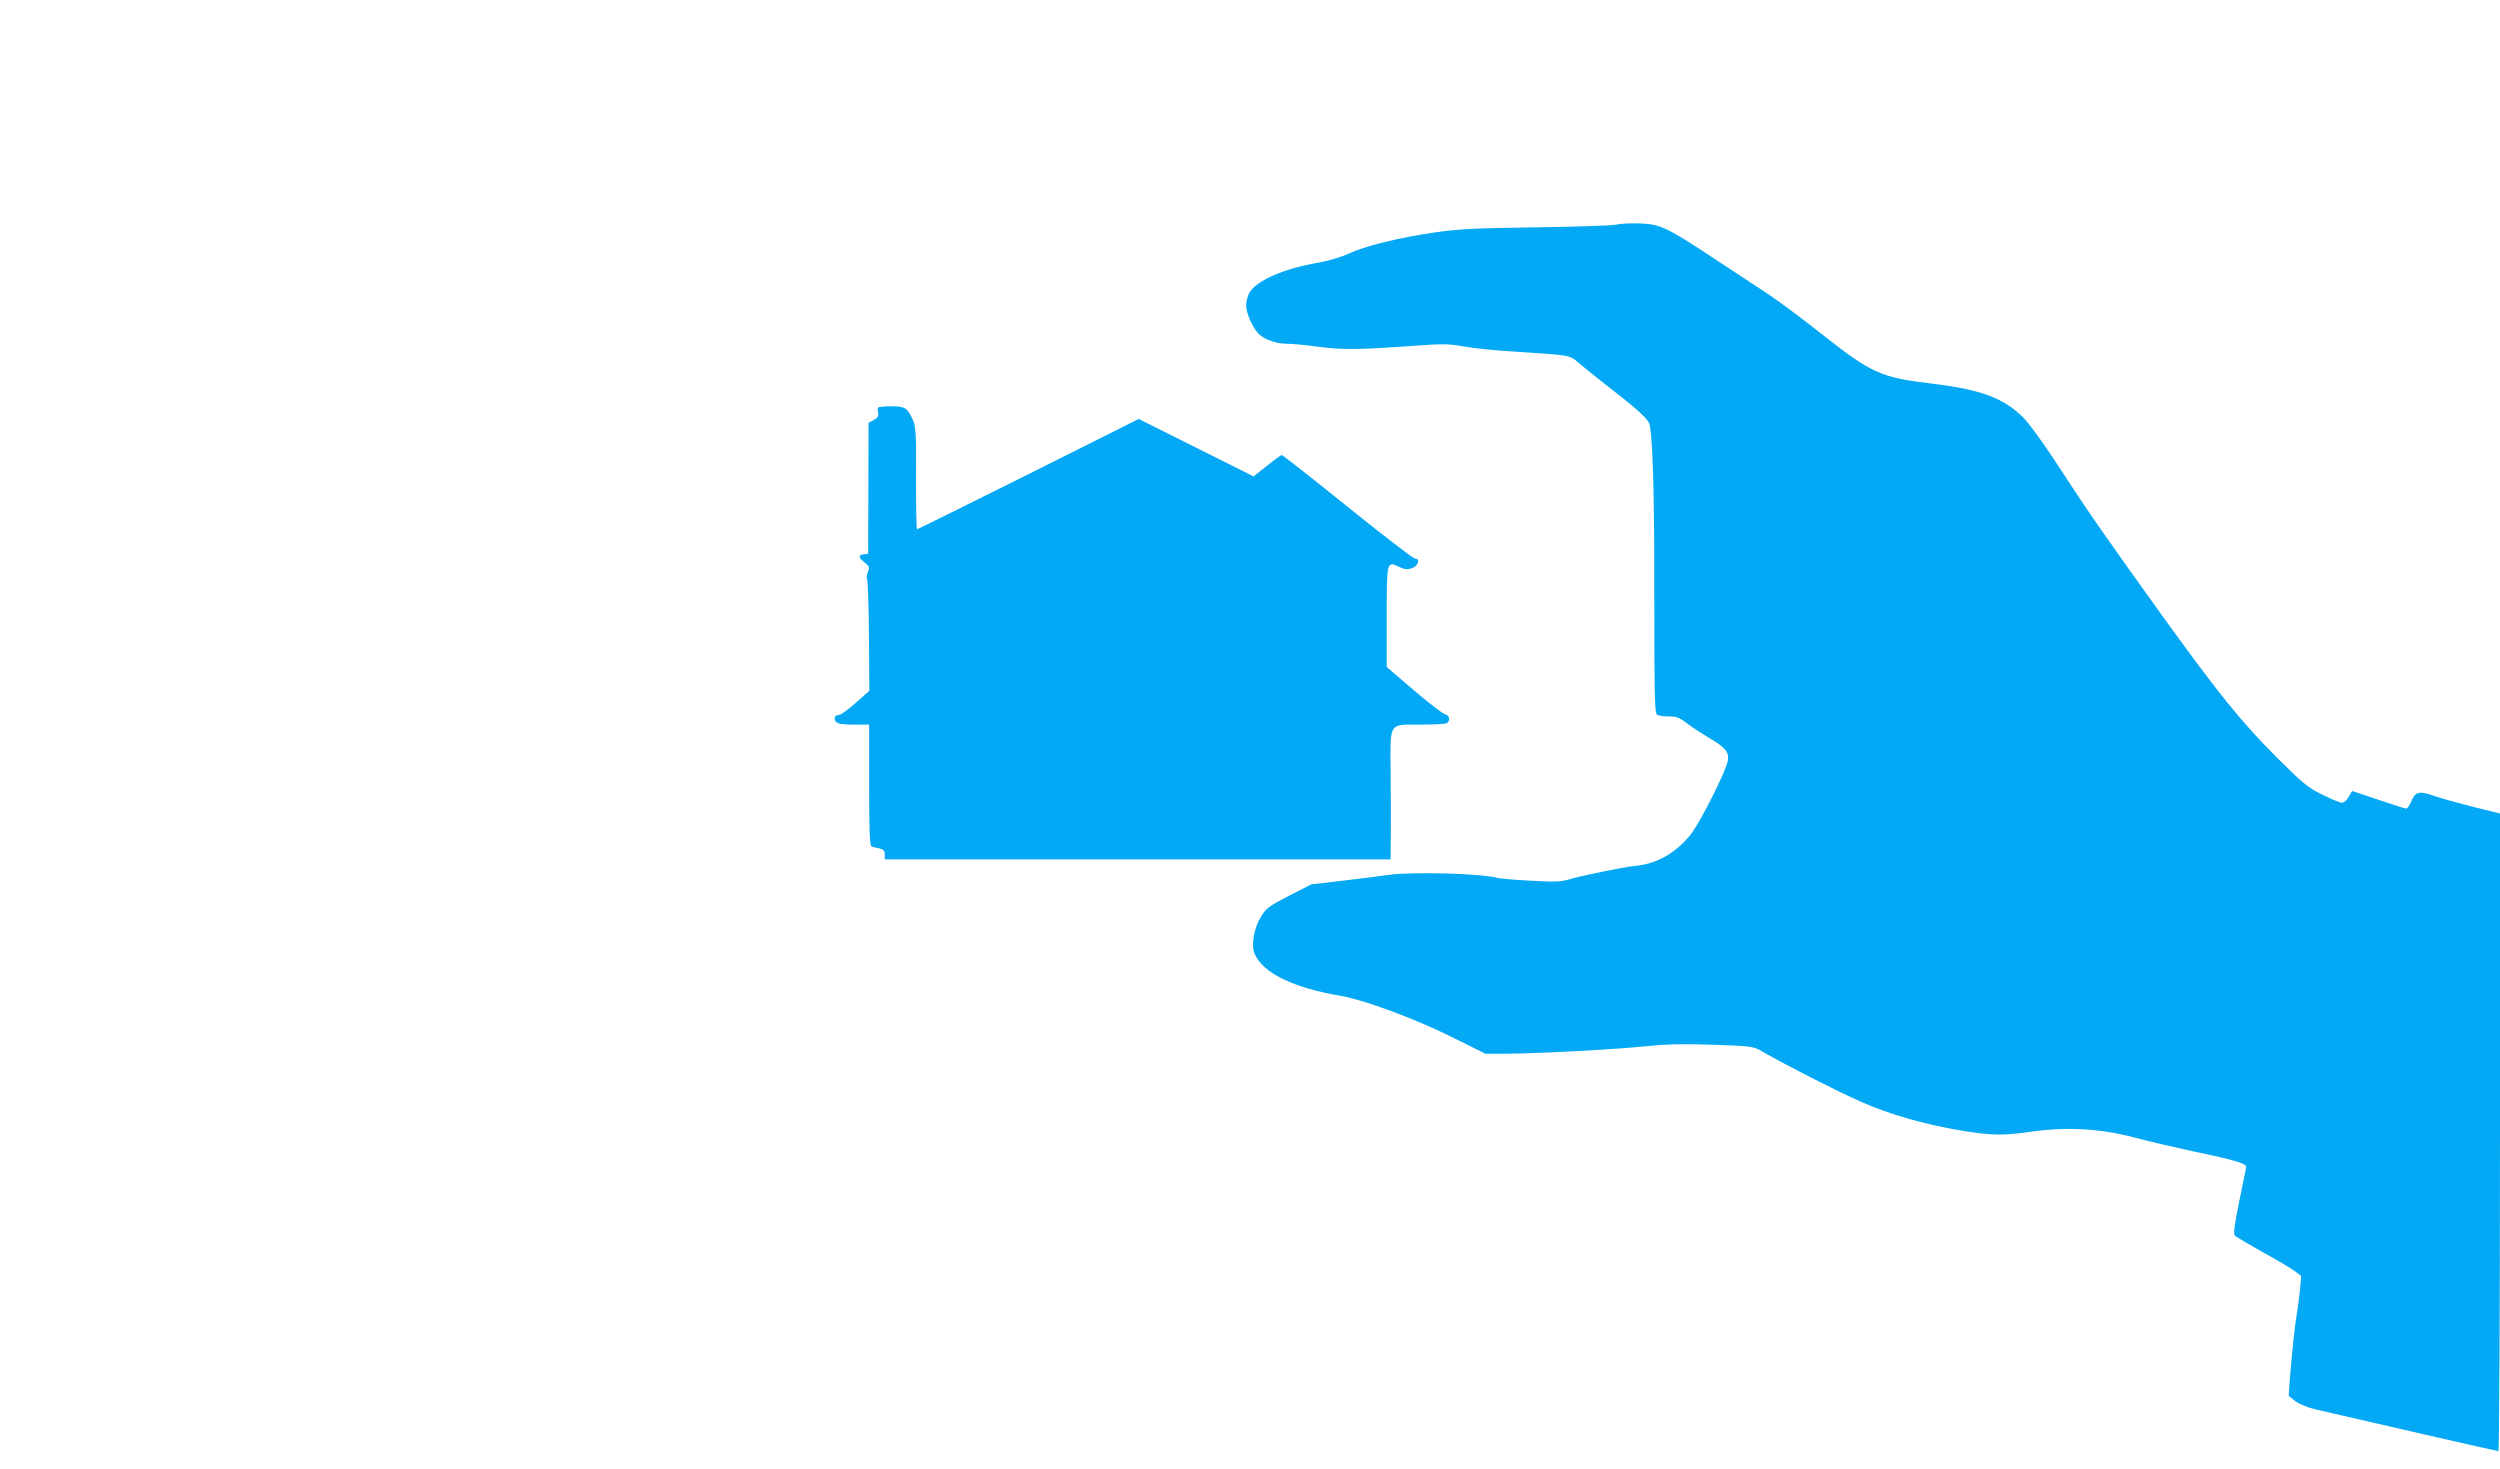 <?xml version="1.0" standalone="no"?>
<!DOCTYPE svg PUBLIC "-//W3C//DTD SVG 20010904//EN"
 "http://www.w3.org/TR/2001/REC-SVG-20010904/DTD/svg10.dtd">
<svg version="1.0" xmlns="http://www.w3.org/2000/svg"
 width="1280pt" height="752pt" viewBox="0 0 1280 752"
 preserveAspectRatio="xMidYMid meet">
<g transform="translate(0,752) scale(0.1,-0.1)"
fill="#03a9f4" stroke="none">
<path d="M8275 6370 c-22 -5 -206 -11 -410 -14 -305 -4 -396 -8 -518 -26 -181
-26 -358 -69 -443 -109 -36 -17 -105 -37 -155 -46 -176 -30 -314 -91 -352
-153 -9 -17 -17 -46 -17 -66 0 -40 37 -121 67 -148 31 -28 89 -48 141 -48 26
0 102 -7 167 -16 124 -16 201 -15 505 7 123 9 159 9 235 -5 50 -9 164 -21 255
-26 295 -19 285 -17 334 -59 24 -21 94 -77 157 -126 126 -97 185 -150 201
-178 19 -36 29 -338 28 -908 0 -468 2 -578 13 -587 7 -6 34 -11 60 -10 40 0
55 -5 99 -39 29 -22 78 -53 108 -71 80 -45 104 -73 97 -115 -9 -54 -141 -316
-191 -380 -77 -95 -173 -150 -282 -160 -60 -6 -281 -51 -346 -71 -38 -11 -76
-12 -194 -5 -80 4 -154 11 -163 13 -76 24 -451 34 -566 16 -38 -6 -142 -19
-230 -29 l-161 -19 -114 -58 c-99 -51 -118 -65 -142 -104 -38 -61 -53 -148
-35 -192 42 -100 196 -175 447 -218 116 -20 377 -117 560 -208 l175 -87 110 0
c167 1 574 23 720 39 96 10 184 12 335 7 202 -7 207 -8 255 -36 124 -71 382
-203 503 -256 149 -66 329 -117 522 -149 151 -24 205 -25 352 -4 179 25 349
16 518 -28 74 -20 212 -52 305 -72 208 -43 275 -63 275 -79 0 -7 -16 -87 -35
-177 -26 -128 -31 -168 -22 -177 7 -6 71 -44 142 -84 72 -39 145 -83 164 -97
l33 -25 -6 -71 c-4 -39 -11 -93 -16 -121 -10 -54 -25 -199 -36 -336 l-6 -86
34 -27 c19 -14 64 -33 99 -41 226 -53 934 -215 941 -215 4 0 8 735 8 1633 l0
1632 -138 34 c-75 19 -166 44 -202 57 -75 26 -94 21 -116 -32 -8 -19 -19 -34
-24 -34 -6 0 -69 20 -142 45 -73 25 -134 45 -135 45 -1 0 -9 -14 -18 -30 -9
-17 -24 -30 -34 -30 -10 0 -56 19 -102 42 -73 36 -101 59 -229 187 -187 187
-300 328 -586 724 -286 398 -386 541 -516 742 -85 131 -165 243 -198 276 -99
100 -216 144 -461 174 -271 32 -315 52 -580 261 -101 80 -230 176 -287 212
-56 37 -180 118 -275 181 -223 147 -260 164 -362 167 -44 2 -98 -1 -120 -6z"/>
<path d="M4497 5434 c-4 -4 -4 -16 -1 -28 3 -15 -2 -25 -22 -36 l-27 -15 -1
-335 -1 -335 -22 -3 c-30 -4 -29 -16 4 -42 24 -19 26 -24 16 -50 -6 -17 -8
-32 -4 -34 4 -3 9 -133 10 -289 l2 -284 -69 -61 c-38 -34 -77 -62 -85 -62 -22
0 -31 -18 -17 -35 9 -11 34 -15 91 -15 l79 0 0 -310 c0 -240 3 -312 13 -314 6
-3 24 -7 40 -10 20 -5 27 -12 27 -31 l0 -25 1295 0 1295 0 1 123 c1 67 0 213
-1 325 -2 257 -12 242 151 242 64 0 124 3 133 6 23 9 20 42 -4 46 -11 2 -83
57 -160 123 l-140 120 0 258 c0 287 0 285 65 254 27 -13 41 -14 65 -6 32 11
43 49 15 49 -9 0 -164 119 -345 265 -181 146 -333 265 -337 265 -5 0 -39 -25
-76 -55 l-69 -54 -294 147 -294 147 -565 -283 c-311 -155 -567 -282 -570 -282
-3 0 -5 116 -5 258 2 218 -1 264 -14 297 -28 66 -42 75 -111 75 -34 0 -65 -3
-68 -6z"/>
</g>
</svg>
